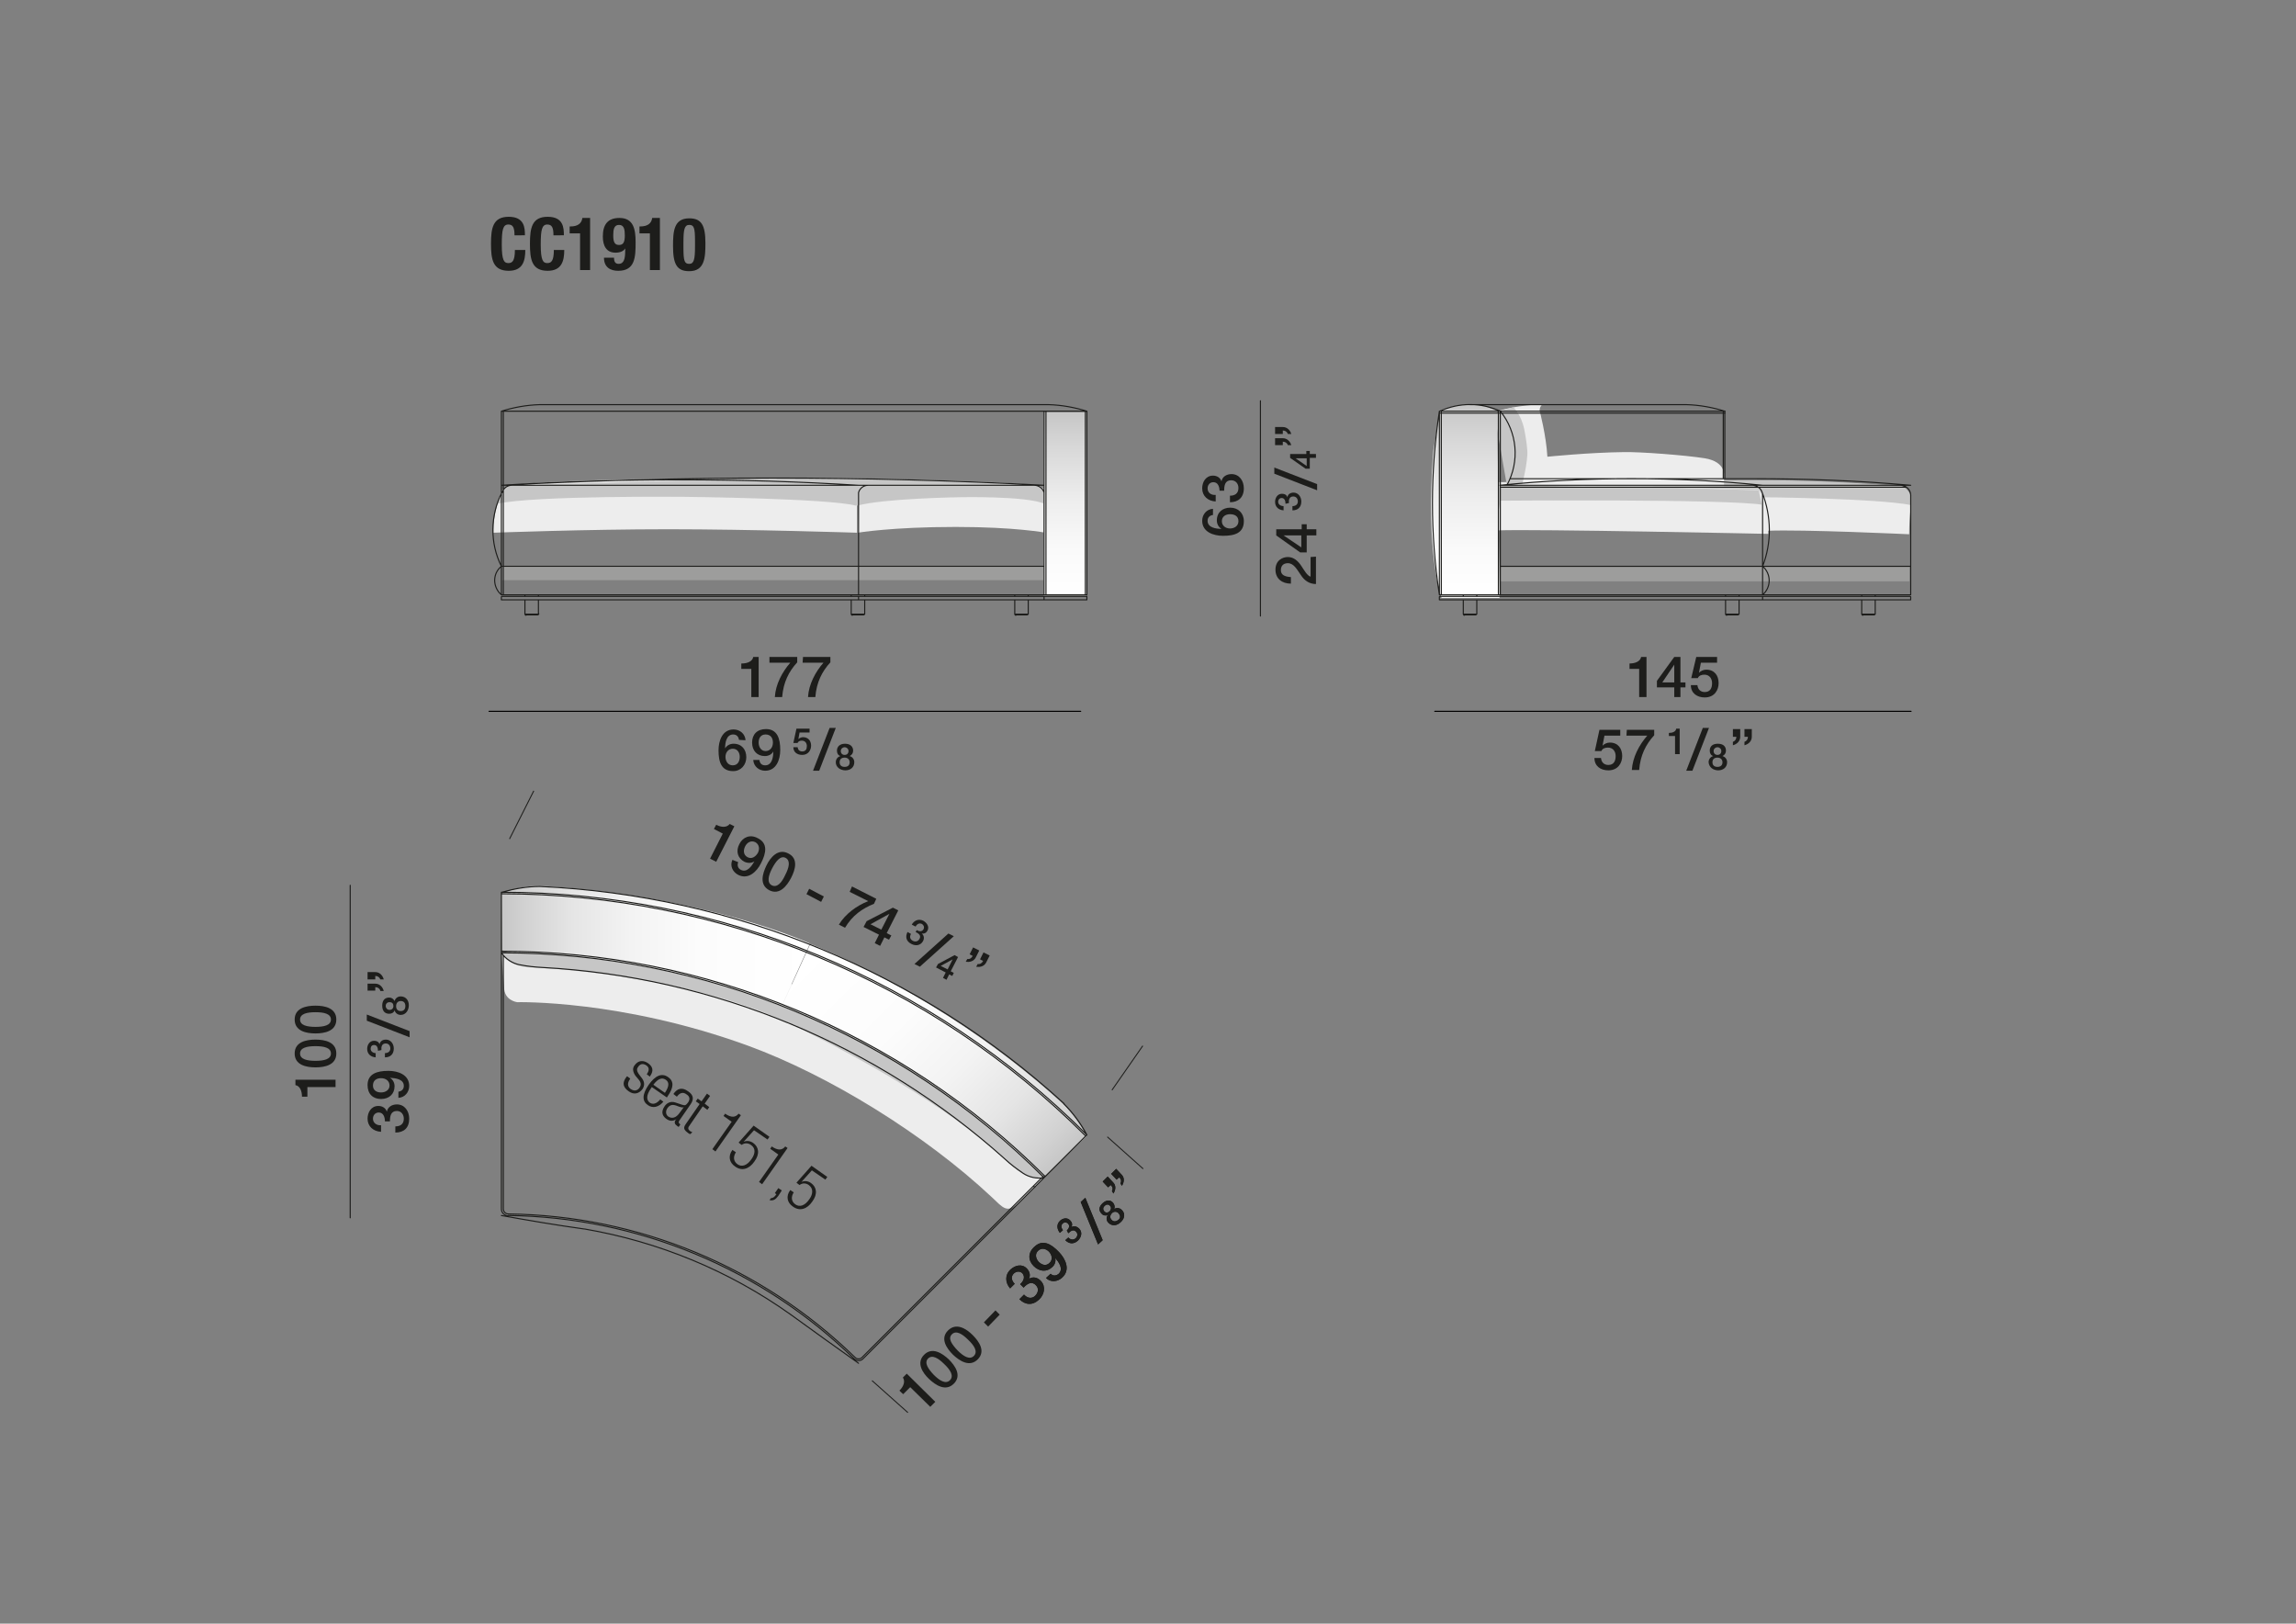 <?xml version="1.0" encoding="utf-8"?>
<!-- Generator: Adobe Illustrator 28.3.0, SVG Export Plug-In . SVG Version: 6.00 Build 0)  -->
<svg version="1.1" id="Livello_1" xmlns="http://www.w3.org/2000/svg" xmlns:xlink="http://www.w3.org/1999/xlink" x="0px" y="0px"
	 viewBox="0 0 595.3 420.9" style="enable-background:new 0 0 595.3 420.9;" xml:space="preserve">
<rect x="0" y="0" width="595.3" height="420.9" fill="#808080" stroke="none"/>
<style type="text/css">
	.st0{fill:none;}
	.st1{clip-path:url(#SVGID_00000066483206116500586120000016707485094196113323_);}
	.st2{fill:#EDEDED;}
	.st3{fill:#C6C6C6;}
	.st4{clip-path:url(#SVGID_00000059300660296707468630000008329025066882031039_);}
	.st5{fill:url(#SVGID_00000094619529673373414330000014973005928280112790_);}
	.st6{clip-path:url(#SVGID_00000112595057156816550160000015978496306458666368_);}
	.st7{fill:url(#SVGID_00000152982633495410773200000004946086678986161826_);}
	.st8{clip-path:url(#SVGID_00000062155593517693992490000011397981737232470197_);}
	.st9{fill:#9D9D9C;}
	.st10{clip-path:url(#SVGID_00000121257151839631090470000009195643750048736156_);}
	.st11{clip-path:url(#SVGID_00000027601414986918946840000002207151921284426633_);}
	.st12{fill:url(#SVGID_00000021083042963777660660000007745876522508973982_);}
	.st13{clip-path:url(#SVGID_00000170988534865588627040000000700859463581435071_);}
	.st14{fill:url(#SVGID_00000029734728704070707870000009529068490011915663_);}
	.st15{clip-path:url(#SVGID_00000041284920556421402600000010576339515817375897_);}
	.st16{fill:none;stroke:#1D1D1B;stroke-width:0.28;stroke-linecap:round;stroke-linejoin:round;}
	.st17{fill:#1D1D1B;}
	.st18{fill:none;stroke:#010000;stroke-width:0.28;stroke-linecap:round;stroke-linejoin:round;}
	.st19{fill:none;stroke:#1D1D1B;stroke-width:0.25;}
</style>
<rect y="0" class="st0" width="595.3" height="420.9"/>
<g>
	<defs>
		<rect id="SVGID_1_" x="51.1" y="77.6" width="469" height="315.7"/>
	</defs>
	<clipPath id="SVGID_00000116918731880800528870000016163877814108781954_">
		<use xlink:href="#SVGID_1_"  style="overflow:visible;"/>
	</clipPath>
	<g style="clip-path:url(#SVGID_00000116918731880800528870000016163877814108781954_);">
		<path class="st2" d="M130,247.1l25-3.9l52.5,12.5l60.5,37.2l2.1,12.9l-5.8,5.8c-3.2,3.2-4.2,1.5-7.2-1.3
			c-17.3-16.2-42.1-31.5-63.1-39.2c-32.9-12-59.9-11.3-59.9-11.3s-3.4-0.4-3.4-3.9L130,247.1L130,247.1z"/>
		<path class="st3" d="M130,247.1c0,0,1.9,3.7,7.6,3.7c0,0,39.9,1.3,68.1,15c41,19.9,55.8,35.7,55.8,35.7s5.6,5.6,9.1,3.2
			l-21.6-18.6c0,0-14.6-12.7-43.2-24c-42.9-16.9-72.5-15.4-72.5-15.4L130,247.1L130,247.1z"/>
	</g>
</g>
<g>
	<defs>
		<path id="SVGID_00000037691985648759267960000016614281598580353209_" d="M130,231.7l0.2,14.4c0,0-0.8,0.5,3.1,0.5
			c0,0,36.7,1,69.5,13.9l7.2-15.9c0,0-25.8-12-68.6-14.9c-0.6,0-1.1-0.1-1.7-0.1C134,229.7,130,231.7,130,231.7"/>
	</defs>
	<clipPath id="SVGID_00000180324818824496637680000006438360744971812511_">
		<use xlink:href="#SVGID_00000037691985648759267960000016614281598580353209_"  style="overflow:visible;"/>
	</clipPath>
	<g style="clip-path:url(#SVGID_00000180324818824496637680000006438360744971812511_);">
		
			<linearGradient id="SVGID_00000173131129846883333700000009794033600687691177_" gradientUnits="userSpaceOnUse" x1="4.36" y1="-3.027" x2="7.06" y2="-3.027" gradientTransform="matrix(29.67 0 0 29.67 0.58 334.938)">
			<stop  offset="0" style="stop-color:#C6C6C6"/>
			<stop  offset="7.000000e-02" style="stop-color:#D1D1D1"/>
			<stop  offset="0.23" style="stop-color:#E5E5E5"/>
			<stop  offset="0.42" style="stop-color:#F3F3F3"/>
			<stop  offset="0.64" style="stop-color:#FCFCFC"/>
			<stop  offset="1" style="stop-color:#FFFFFF"/>
		</linearGradient>
		
			<rect x="129.5" y="229.7" style="fill:url(#SVGID_00000173131129846883333700000009794033600687691177_);" width="80.6" height="30.8"/>
	</g>
</g>
<g>
	<defs>
		<path id="SVGID_00000154396570557161362300000013921545966520377998_" d="M202.9,260.5c40.6,15.4,67,44,67,44c1,0.6,1.4,0,1.4,0
			l10.4-9.9c0,0-1.9-4.7-6.9-9.2c-30.8-27.9-64.7-40.7-64.7-40.7L202.9,260.5L202.9,260.5z"/>
	</defs>
	<clipPath id="SVGID_00000087391439183435918570000010787582884819434156_">
		<use xlink:href="#SVGID_00000154396570557161362300000013921545966520377998_"  style="overflow:visible;"/>
	</clipPath>
	<g style="clip-path:url(#SVGID_00000087391439183435918570000010787582884819434156_);">
		
			<linearGradient id="SVGID_00000039091259388734986590000008703340376658886541_" gradientUnits="userSpaceOnUse" x1="-1.325" y1="6.686" x2="1.375" y2="6.686" gradientTransform="matrix(-22.411 -22.56 22.56 -22.411 91.24 424.463)">
			<stop  offset="0" style="stop-color:#C6C6C6"/>
			<stop  offset="7.000000e-02" style="stop-color:#D1D1D1"/>
			<stop  offset="0.23" style="stop-color:#E5E5E5"/>
			<stop  offset="0.42" style="stop-color:#F3F3F3"/>
			<stop  offset="0.64" style="stop-color:#FCFCFC"/>
			<stop  offset="1" style="stop-color:#FFFFFF"/>
		</linearGradient>
		<polygon style="fill:url(#SVGID_00000039091259388734986590000008703340376658886541_);" points="172.7,274.7 242.6,205.2 
			312,275.1 242.1,344.5 		"/>
	</g>
</g>
<g>
	<defs>
		<rect id="SVGID_00000025423083049742473990000011101284153477973902_" x="51.1" y="77.6" width="469" height="315.7"/>
	</defs>
	<clipPath id="SVGID_00000145776035606096612350000003977705523483400121_">
		<use xlink:href="#SVGID_00000025423083049742473990000011101284153477973902_"  style="overflow:visible;"/>
	</clipPath>
	<g style="clip-path:url(#SVGID_00000145776035606096612350000003977705523483400121_);">
		<path class="st2" d="M388.7,125c0,0,56.4,0.4,65.5,1.2c0,0,1.4,0.4,2,2c0.6,1.6,2.3,4.8,2.3,10.2c0,0-61-1.3-70.2-0.9l0.4-6.8
			L388.7,125L388.7,125z"/>
		<path class="st3" d="M388.8,129.8c0,0,59.7-0.5,68.5,1.1l0-2.6c-0.6-1.7-2.2-2.3-2.2-2.3c-4.3-0.3-66.3-0.2-66.3-0.2L388.8,129.8
			L388.8,129.8z"/>
		<path class="st2" d="M388.7,125c0,0,91-0.9,103.6,1.2c0,0,2.5,0.6,3,2.2s-0.3,4.7-0.3,10.1c0,0-27.6-1.3-36.8-0.9l-2.2-10.5
			L388.7,125L388.7,125z"/>
		<path class="st3" d="M457.2,128.9c0,0,29.4,0.3,38.1,2l0-2.6c-0.6-1.7-2.2-2.3-2.2-2.3c-4.3-0.3-21-1.5-34.6-1.5
			c-13.7-0.1-69.8,0.5-69.8,0.5l67.3,2L457.2,128.9L457.2,128.9z"/>
		<path class="st2" d="M222.2,138.1c0,0-27.5-0.9-48.9-0.9s-45.4,0.9-45.4,0.9c0-5.4,1.5-8.9,2.1-10.4c0.6-1.6,2.1-1.8,2.1-1.8
			c9-1.5,43.4-1.8,43.4-1.8s29.6,0,44.5,1.5c0,0,2.2,0.9,2.2,2.5L222.2,138.1L222.2,138.1z"/>
	</g>
</g>
<rect x="130.2" y="146.7" class="st9" width="140.6" height="3.7"/>
<rect x="389" y="147" class="st9" width="106.1" height="3.7"/>
<g>
	<defs>
		<rect id="SVGID_00000130637187952377854070000011134064246390506673_" x="51.1" y="77.6" width="469" height="315.7"/>
	</defs>
	<clipPath id="SVGID_00000019674846660067265050000015500371908967994556_">
		<use xlink:href="#SVGID_00000130637187952377854070000011134064246390506673_"  style="overflow:visible;"/>
	</clipPath>
	<g style="clip-path:url(#SVGID_00000019674846660067265050000015500371908967994556_);">
		<path class="st2" d="M222.4,138.1c0,0,8.8-1.5,25.4-1.5c15.5,0,23.3,1.5,23.3,1.5c0-5.4,0.6-8.9,0-10.4c-0.6-1.6-2-1.8-2-1.8
			l-12.2,0l-32.1-0.2c0,0-2.2,0.9-2.2,2.5L222.4,138.1L222.4,138.1z"/>
		<path class="st3" d="M268.9,125.9c0,0,1.5,0.2,2,1.8l-0.1,2.9c-4.7-2.1-22.2-1.7-22.2-1.7s-19.6,0.3-26.4,2.2v-0.3l-0.2,0.3
			c-6.9-1.9-44.3-2.3-44.3-2.3s-39.1-0.4-48.8,1.8l1-2.9c0.6-1.6,2.1-1.8,2.1-1.8s64.2-2.2,82.8-2
			C214.7,123.8,262.7,124.6,268.9,125.9"/>
		<path class="st2" d="M447,123.3c0,0,0.5-3.6-5-4.5c-5-0.8-16.8-1.7-21-1.6c-9,0.1-19.8,1.2-19.8,1.2c-0.3-5.5-2-11.9-2-11.9
			s-0.1-1.1,0.8-1.7c0,0-7.5,0.3-11.2,1.7l0.1,2.1l2.5,17.1l18.8,0.5L447,126L447,123.3L447,123.3z"/>
		<path class="st3" d="M392.4,105.6c0,0,2,1.8,2.8,5.7c0,0,0.6,2.8,0.8,5.5c0.2,2.7-1.3,8.7-1.3,8.7l-4,0.4l-3.2-18.5l1.4-0.9
			L392.4,105.6L392.4,105.6z"/>
	</g>
</g>
<g>
	<defs>
		<path id="SVGID_00000081622825329570170260000012273650394152975030_" d="M373.4,106.5l-1.8,10.4c-2.1,26.7,2.2,38.2,2.2,38.2h15
			l-0.6-48.5c-3.5-1.4-3.1-1.7-7.1-1.7c-0.1,0-0.1,0-0.2,0C377,104.8,373.4,106.5,373.4,106.5"/>
	</defs>
	<clipPath id="SVGID_00000042011452334389219150000008040092318027932801_">
		<use xlink:href="#SVGID_00000081622825329570170260000012273650394152975030_"  style="overflow:visible;"/>
	</clipPath>
	<g style="clip-path:url(#SVGID_00000042011452334389219150000008040092318027932801_);">
		
			<linearGradient id="SVGID_00000162317787160169280640000008188396570064361641_" gradientUnits="userSpaceOnUse" x1="10.552" y1="14.888" x2="13.253" y2="14.888" gradientTransform="matrix(1.138922e-15 -18.6 18.6 1.138922e-15 102.309 351.35)">
			<stop  offset="0" style="stop-color:#FFFFFF"/>
			<stop  offset="0.25" style="stop-color:#FAFAFA"/>
			<stop  offset="0.53" style="stop-color:#EDEDED"/>
			<stop  offset="0.82" style="stop-color:#D7D7D7"/>
			<stop  offset="1" style="stop-color:#C6C6C6"/>
		</linearGradient>
		
			<rect x="369.6" y="104.8" style="fill:url(#SVGID_00000162317787160169280640000008188396570064361641_);" width="19.3" height="50.2"/>
	</g>
</g>
<g>
	<defs>
		<polygon id="SVGID_00000121246467058457455610000016077120048583075231_" points="270.6,106.8 270.6,154.4 281.6,154.4 
			281.7,154.4 281.7,106.8 		"/>
	</defs>
	<clipPath id="SVGID_00000152252105948038768140000010855505250676677268_">
		<use xlink:href="#SVGID_00000121246467058457455610000016077120048583075231_"  style="overflow:visible;"/>
	</clipPath>
	<g style="clip-path:url(#SVGID_00000152252105948038768140000010855505250676677268_);">
		
			<linearGradient id="SVGID_00000036229409563718913800000001839052327681275273_" gradientUnits="userSpaceOnUse" x1="11.102" y1="11.936" x2="13.802" y2="11.936" gradientTransform="matrix(1.078914e-15 -17.62 17.62 1.078914e-15 65.831 350.11)">
			<stop  offset="0" style="stop-color:#FFFFFF"/>
			<stop  offset="0.25" style="stop-color:#FAFAFA"/>
			<stop  offset="0.53" style="stop-color:#EDEDED"/>
			<stop  offset="0.82" style="stop-color:#D7D7D7"/>
			<stop  offset="1" style="stop-color:#C6C6C6"/>
		</linearGradient>
		
			<rect x="270.6" y="106.8" style="fill:url(#SVGID_00000036229409563718913800000001839052327681275273_);" width="11.1" height="47.6"/>
	</g>
</g>
<g>
	<defs>
		<rect id="SVGID_00000018205777616943376790000004498503525165522614_" x="51.1" y="77.6" width="469" height="315.7"/>
	</defs>
	<clipPath id="SVGID_00000109029116303615672110000000170040433561562260_">
		<use xlink:href="#SVGID_00000018205777616943376790000004498503525165522614_"  style="overflow:visible;"/>
	</clipPath>
	<g style="clip-path:url(#SVGID_00000109029116303615672110000000170040433561562260_);">
		<path class="st16" d="M457,125.8c-22.6-2.3-45.4-2.3-68.1,0 M457,125.8H389 M389,106.6c-5-2.3-10.7-2.3-15.7,0 M454.8,124.1h-63.3
			 M437.3,104.9h-7.7 M439.6,107.1h7.7 M439.6,106.6h7.7 M447.2,106.6c-3.2-1-6.5-1.6-9.9-1.7 M446.8,106.6v17.5 M447.2,106.6v17.5
			 M220.7,159.2c0,0.1,0.1,0.3,0.3,0.3 M223.9,159.4c0.1,0,0.3-0.1,0.3-0.3 M220.7,154.6v-0.4 M220.7,159.2v-3.7 M224.2,155.5v3.7
			 M224.2,154.2v0.4 M224.2,159.2h-3.5 M223.9,159.4h-3 M495.4,128.4c0-1.4-1.2-2.6-2.6-2.6 M495.4,125.8c-13.5-1.2-27-1.7-40.5-1.7
			 M494.2,126.3h-38.3 M495.4,125.8h-40.8 M495.3,155.5C495.3,155.5,495.4,155.5,495.3,155.5 M495.4,154.7
			C495.4,154.7,495.3,154.6,495.4,154.7 M482.7,159.2c0,0.1,0.1,0.3,0.3,0.3 M485.9,159.4c0.1,0,0.3-0.1,0.3-0.3 M495.4,155.5v-0.8
			 M495.4,146.8v7.4 M482.7,154.6v-0.4 M482.7,159.2v-3.7 M486.2,155.5v3.7 M486.2,154.2v0.4 M486.2,159.2h-3.5 M485.9,159.4h-3
			 M495.4,128.4v18.3 M411.6,154.2h83.8 M457,154.6h38.3 M457,155.5h38.3 M495.4,146.8H457 M222.6,125.8c-30.8-1.9-61.7-1.9-92.6,0
			 M225.1,125.8c-1.2,0-2.2,0.8-2.5,1.9 M271.2,106.6v47.6 M270.7,106.6v47.6 M222.6,127.7v26.5 M222.8,125.8L222.8,125.8
			 M270.7,155.5C270.7,155.5,270.8,155.5,270.7,155.5 M270.8,154.6C270.8,154.6,270.7,154.7,270.8,154.6 M270.7,155.5v-0.8
			 M222.6,155.5C222.6,155.5,222.6,155.5,222.6,155.5 M222.6,154.7C222.6,154.7,222.6,154.6,222.6,154.7 M222.6,155.5v-0.8
			 M390.7,125.8c3.4-6.2,2.7-13.8-1.7-19.2 M456.9,127.7c-0.3-1.1-1.4-1.9-2.5-1.9 M457,146.8c2.4-6.1,2.3-13-0.1-19.1 M457,154.2
			c2-1.7,2.3-4.7,0.6-6.8c-0.2-0.2-0.4-0.4-0.6-0.6 M455.9,126.3H389 M457,155.5C457,155.5,457,155.5,457,155.5 M457,154.7
			C457,154.7,457,154.6,457,154.7 M447.4,159.2c0,0.1,0.1,0.3,0.3,0.3 M450.6,159.4c0.1,0,0.3-0.1,0.3-0.3 M457,155.5v-0.8
			 M457,146.8v7.4 M447.4,154.6v-0.4 M447.4,159.2v-3.7 M450.9,155.5v3.7 M450.9,154.2v0.4 M450.9,159.2h-3.5 M450.6,159.4h-3
			 M457,128v18.8 M381.1,104.9h48.5 M373.2,154.2H457 M373.3,154.6H457 M373.3,155.5H457 M373.2,106.6c-2.4,15.8-2.4,31.8,0,47.6
			 M388.5,106.6v47.6 M389,106.6v47.6 M439.6,107.1h-66.3 M439.6,106.6h-66.3 M373.2,155.5C373.2,155.5,373.3,155.5,373.2,155.5
			 M373.3,154.6C373.3,154.6,373.2,154.7,373.3,154.6 M382.6,159.4c0.1,0,0.3-0.1,0.3-0.3 M379.4,159.2c0,0.1,0.1,0.3,0.3,0.3
			 M373.2,155.5v-0.8 M382.9,154.6v-0.4 M382.9,159.2v-3.7 M379.4,155.5v3.7 M379.4,154.2v0.4 M379.4,159.2h3.5 M379.6,159.4h3
			 M457,146.8H389 M373.7,106.6v47.6 M373.2,106.6v47.6 M270.7,125.8c-46.9-2.5-93.8-2.5-140.7,0 M281.8,106.6
			c-3.2-1-6.5-1.6-9.9-1.7 M139.9,104.9h132 M139.9,104.9c-3.4,0.1-6.7,0.7-9.9,1.7 M281.4,106.6v47.6 M281.8,106.6v47.6 M130,154.2
			h151.8 M130.1,154.6h151.7 M130.1,155.5h151.7 M130.5,106.6v21.3 M130,106.6v21.3 M281.8,106.6H130 M270.7,127.7
			c-0.3-1.1-1.4-1.9-2.5-1.9 M281.8,155.5C281.8,155.5,281.8,155.5,281.8,155.5 M281.8,154.7C281.8,154.7,281.8,154.6,281.8,154.7
			 M263.1,159.2c0,0.1,0.1,0.3,0.3,0.3 M266.3,159.4c0.1,0,0.3-0.1,0.3-0.3 M281.8,155.5v-0.8 M263.1,154.6v-0.4 M263.1,159.2v-3.7
			 M266.6,155.5v3.7 M266.6,154.2v0.4 M266.6,159.2h-3.5 M266.3,159.4h-3 M132.7,125.8c-1.2,0-2.2,0.8-2.5,1.9 M130.1,127.7
			c-3,6-3.1,13.1-0.1,19.1 M130,146.8c-2.1,1.7-2.3,4.7-0.6,6.8c0.2,0.2,0.4,0.4,0.6,0.6 M130,125.8h140.7 M130,155.5
			C130,155.5,130.1,155.5,130,155.5 M130.1,154.6C130.1,154.6,130,154.7,130.1,154.6 M139.4,159.4c0.1,0,0.3-0.1,0.3-0.3
			 M136.1,159.2c0,0.1,0.1,0.3,0.3,0.3 M130,155.5v-0.8 M130.5,146.8v7.4 M130,146.8v7.4 M139.6,154.6v-0.4 M139.6,159.2v-3.7
			 M136.1,155.5v3.7 M136.1,154.2v0.4 M136.1,159.2h3.5 M136.4,159.4h3 M270.7,146.8H130 M130.5,128v18.8 M130,128v18.8
			 M130.5,247.6v65.8 M140,229.8c-3.4,0-6.7,0.6-9.9,1.5 M134.8,250.1c1.9,0.4,3.9,0.6,5.8,0.7 M130,247c1.1,1.6,2.8,2.7,4.7,3.1
			 M130.5,231.3L130.5,231.3 M130.5,313.4c0,0.7,0.6,1.3,1.3,1.3 M130,313.4c0,1,0.8,1.7,1.7,1.8 M204.9,340.7
			c5.9,4.3,11.8,8.5,17.7,12.7 M130,315.1c7.2,1.3,14.3,2.5,21.5,3.5 M281.8,294.2c-1.6-3-3.6-5.7-6-8.1 M130,231.3v82 M260.6,300.5
			c1.4,1.3,3,2.5,4.6,3.6 M265.2,304.1c1.6,1.1,3.6,1.5,5.5,1.2 M281.5,293.9L281.5,293.9 M223.5,351.9l46.5-46.5 M223.8,352.2
			l58-58 M260.6,300.5c-33.2-29.8-75.5-47.3-120-49.7 M268.3,307.8c-0.1-0.1-0.2-0.2-0.3-0.3 M271,305
			c-37.4-37.4-88.1-58.4-141-58.4 M270.7,305.3C233.4,268,182.8,247,130,247 M275.9,286.1c-37.3-34.1-85.4-54-135.9-56.3
			 M281.5,294.5c-40.2-40.2-94.7-62.8-151.5-62.8 M281.8,294.2c-40.3-40.3-94.9-62.9-151.8-62.9 M221.7,351.9c0.5,0.5,1.3,0.5,1.8,0
			 M221.7,351.9c-24.1-23.5-56.3-36.8-89.9-37.2 M204.9,340.7c-15.9-11.3-34.1-18.8-53.3-22.1 M221.4,352.2c0.7,0.7,1.8,0.7,2.4,0
			 M221.4,352.2c-24-23.4-56.1-36.7-89.6-37.1"/>
	</g>
</g>
<path class="st17" d="M133.4,61c0-2-0.4-2.8-1.6-2.8c-1.4,0-1.7,1.4-1.7,5.2c0,4.1,0.6,4.8,1.7,4.8c1,0,1.7-0.5,1.7-3.4h2.7
	c0,2.9-0.7,5.4-4.3,5.4c-4.1,0-4.6-2.9-4.6-7s0.5-7,4.6-7s4.2,2.9,4.2,4.8H133.4L133.4,61z"/>
<path class="st17" d="M143.5,61c0-2-0.4-2.8-1.6-2.8c-1.4,0-1.7,1.4-1.7,5.2c0,4.1,0.6,4.8,1.7,4.8c1,0,1.7-0.5,1.7-3.4h2.7
	c0,2.9-0.7,5.4-4.3,5.4c-4.1,0-4.6-2.9-4.6-7s0.5-7,4.6-7s4.2,2.9,4.2,4.8H143.5L143.5,61z"/>
<path class="st17" d="M150.4,70v-9.5h-2.7v-1.8h0.2c1.8,0,2.9-0.7,3.1-2.2h2V70L150.4,70L150.4,70z"/>
<path class="st17" d="M159.2,66.8c0,1,0.3,1.6,1.2,1.6c1.4,0,1.7-1.4,1.7-3.4v-0.6h0c-0.4,0.7-1.3,1.1-2.5,1.1
	c-2.4,0-3.3-1.8-3.3-4.2c0-3.1,1.3-4.8,4.3-4.8c3.7,0,4.2,3,4.2,6.3c0,3.8-0.1,7.4-4.5,7.4c-1.9,0-3.7-0.8-3.7-3.4L159.2,66.8
	L159.2,66.8z M160.5,63.5c1.1,0,1.5-0.7,1.5-2.5c0-1.5-0.2-2.7-1.5-2.7S159,59.5,159,61C159,62.8,159.4,63.5,160.5,63.5z"/>
<path class="st17" d="M168.5,70v-9.5h-2.7v-1.8h0.2c1.8,0,2.9-0.7,3.1-2.2h2V70L168.5,70L168.5,70z"/>
<path class="st17" d="M178.7,56.6c3.2,0,4.2,1.8,4.2,6.5c0,3.7-0.2,7.2-4.2,7.2c-3.2,0-4.2-1.8-4.2-6.5
	C174.5,60,174.7,56.6,178.7,56.6z M177.2,64.3c0,3.4,0.3,4.1,1.5,4.1s1.5-1.1,1.5-4.5v-1.5c0-3.4-0.3-4.1-1.5-4.1s-1.5,1.1-1.5,4.5
	V64.3z"/>
<line class="st16" x1="326.8" y1="159.7" x2="326.8" y2="103.9"/>
<path class="st17" d="M192.3,172c1.4,0,2.8-0.5,3-1.7h1.4v10.4h-1.9v-7.3h-2.6V172z"/>
<path class="st17" d="M199.6,170.3h7.1v1.4c-2.2,2.4-3.6,5.2-3.9,9h-1.9c0.2-3.3,1.9-6.5,4-8.9h-5.4V170.3L199.6,170.3z"/>
<path class="st17" d="M208.2,170.3h7.1v1.4c-2.2,2.4-3.6,5.2-3.9,9h-1.9c0.2-3.3,1.9-6.5,4-8.9h-5.4L208.2,170.3L208.2,170.3z"/>
<path class="st17" d="M191.6,191.8c-0.1-0.8-0.6-1.4-1.5-1.4c-1.8,0-2.1,2.2-2.1,3.6l0,0c0.5-0.8,1.3-1.2,2.2-1.2
	c2.1,0,3.3,1.5,3.3,3.5s-1.4,3.6-3.4,3.6c-3.1,0-3.8-2.4-3.8-5.4c0-2.5,1-5.4,3.9-5.4c1.6,0,3,1.1,3.1,2.8L191.6,191.8L191.6,191.8z
	 M191.8,196.2c0-1.1-0.6-2.1-1.8-2.1s-1.9,1-1.9,2.1s0.6,2.2,1.9,2.2S191.8,197.3,191.8,196.2z"/>
<path class="st17" d="M196.9,197c0.1,0.9,0.6,1.4,1.5,1.4c1.8,0,2.1-2.2,2.1-3.6l0,0c-0.4,0.8-1.3,1.2-2.2,1.2c-2,0-3.3-1.4-3.3-3.5
	s1.3-3.5,3.6-3.5c2.9,0,3.7,2.4,3.7,5.4c0,2.5-1,5.4-3.9,5.4c-1.6,0-3-1.1-3.1-2.8L196.9,197L196.9,197z M196.7,192.5
	c0,1.1,0.6,2.2,1.8,2.2s1.9-1,1.9-2.2s-0.6-2.1-1.9-2.1S196.7,191.4,196.7,192.5z"/>
<path class="st17" d="M206.5,188.9h3.4v1h-2.6l-0.3,1.7l0,0c0.3-0.3,0.8-0.5,1.2-0.5c1.3,0,2.1,0.9,2.1,2.2c0,1.1-0.7,2.4-2.3,2.4
	c-1.3,0-2.3-0.7-2.3-2h1.1c0.1,0.7,0.5,1.1,1.2,1.1c0.9,0,1.2-0.6,1.2-1.4c0-0.7-0.4-1.4-1.3-1.4c-0.4,0-0.9,0.1-1.1,0.6h-1.1
	L206.5,188.9L206.5,188.9z"/>
<path class="st17" d="M215.1,188.7h1.6l-4.3,11.1h-1.6L215.1,188.7z"/>
<path class="st17" d="M216.7,197.6c0-0.8,0.5-1.4,1.2-1.6v0c-0.6-0.2-0.9-0.7-0.9-1.4c0-1.1,0.8-1.8,2.1-1.8s2.1,0.7,2.1,1.8
	c0,0.6-0.3,1.1-0.9,1.4v0c0.7,0.2,1.2,0.8,1.2,1.6c0,1.3-1,2.1-2.3,2.1S216.7,198.9,216.7,197.6L216.7,197.6z M220.3,197.6
	c0-0.7-0.5-1.2-1.3-1.2s-1.3,0.4-1.3,1.2c0,0.8,0.5,1.2,1.3,1.2S220.3,198.4,220.3,197.6z M218,194.7c0,0.6,0.4,1,1,1s1-0.4,1-1
	s-0.5-1-1-1S218,194.1,218,194.7z"/>
<path class="st17" d="M422.5,172c1.4,0,2.8-0.5,3-1.7h1.4v10.4H425v-7.3h-2.5L422.5,172L422.5,172z"/>
<path class="st17" d="M437,178.2h-1.3v2.5h-1.6v-2.5h-4.5v-1.7l4.5-6.2h1.6v6.6h1.3V178.2z M431,176.9h3.1v-4.6h0L431,176.9z"/>
<path class="st17" d="M439.8,170.3h5.4v1.5H441l-0.5,2.6l0,0c0.5-0.5,1.2-0.8,1.9-0.8c2.1,0,3.2,1.5,3.2,3.5c0,1.7-1,3.7-3.6,3.7
	c-2,0-3.6-1.1-3.6-3.2h1.7c0.1,1.1,0.8,1.8,1.9,1.8c1.4,0,1.9-1,1.9-2.3c0-1.1-0.6-2.2-2-2.2c-0.7,0-1.4,0.2-1.7,0.9h-1.7
	L439.8,170.3L439.8,170.3z"/>
<path class="st17" d="M414.7,189.2h5.4v1.5H416l-0.5,2.6l0,0c0.5-0.5,1.2-0.8,1.9-0.8c2.1,0,3.2,1.5,3.2,3.5c0,1.7-1,3.7-3.6,3.7
	c-2,0-3.6-1.1-3.6-3.2h1.7c0.1,1.1,0.8,1.8,1.9,1.8c1.4,0,1.9-1,1.9-2.3c0-1.1-0.6-2.2-2-2.2c-0.7,0-1.4,0.2-1.7,0.9h-1.7
	L414.7,189.2L414.7,189.2z"/>
<path class="st17" d="M421.8,189.2h7.1v1.4c-2.2,2.4-3.6,5.2-3.9,9h-1.9c0.2-3.3,1.9-6.5,4-8.9h-5.4L421.8,189.2L421.8,189.2z"/>
<path class="st17" d="M432.7,190c0.9,0,1.8-0.3,1.9-1.1h0.9v6.6h-1.2v-4.7h-1.6L432.7,190L432.7,190z"/>
<path class="st17" d="M441.5,188.7h1.6l-4.3,11.1h-1.6L441.5,188.7z"/>
<path class="st17" d="M443,197.6c0-0.8,0.5-1.4,1.2-1.6v0c-0.6-0.2-0.9-0.7-0.9-1.4c0-1.1,0.7-1.8,2.1-1.8s2.1,0.7,2.1,1.8
	c0,0.6-0.3,1.1-0.9,1.4v0c0.7,0.2,1.2,0.8,1.2,1.6c0,1.3-1,2.1-2.3,2.1S443.1,198.9,443,197.6L443,197.6z M446.6,197.6
	c0-0.7-0.5-1.2-1.3-1.2s-1.3,0.4-1.3,1.2c0,0.8,0.5,1.2,1.3,1.2S446.6,198.4,446.6,197.6z M444.3,194.7c0,0.6,0.4,1,1,1s1-0.4,1-1
	s-0.5-1-1-1S444.3,194.1,444.3,194.7z"/>
<path class="st17" d="M449.3,192.3c0.6-0.2,0.9-0.7,0.9-1.3h-0.9v-2h1.9v2c0,1.1-0.8,1.9-1.9,2.2V192.3L449.3,192.3z M452.3,192.3
	c0.6-0.2,0.9-0.7,0.9-1.3h-0.9v-2h1.9v2c0,1.1-0.8,1.9-1.9,2.2V192.3L452.3,192.3z"/>
<line class="st18" x1="126.8" y1="184.4" x2="280.2" y2="184.4"/>
<line class="st18" x1="372" y1="184.4" x2="495.5" y2="184.4"/>
<path class="st17" d="M314.5,133.5c-0.8,0.1-1.4,0.6-1.4,1.5c0,1.8,2.2,2.1,3.6,2.1l0,0c-0.8-0.5-1.2-1.3-1.2-2.2
	c0-2.1,1.5-3.3,3.5-3.3s3.5,1.4,3.5,3.5c0,3.1-2.4,3.8-5.4,3.8c-2.5,0-5.4-1-5.4-3.9c0-1.6,1.1-3,2.8-3.1L314.5,133.5L314.5,133.5z
	 M318.9,133.3c-1.1,0-2.1,0.6-2.1,1.8s1,1.9,2.1,1.9s2.2-0.6,2.2-1.9S320.1,133.3,318.9,133.3z"/>
<path class="st17" d="M316.2,127.3c0-1.1-0.4-2.3-1.6-2.3c-0.9,0-1.5,0.7-1.5,1.6c0,1.2,1,1.8,2.1,1.7v1.7c-2-0.1-3.5-1.4-3.5-3.4
	c0-1.6,0.9-3.3,2.8-3.3c1,0,1.9,0.5,2.2,1.5h0c0.2-1.2,1.3-1.9,2.6-1.9c2,0,3.2,1.7,3.2,3.7c0,2.4-1.5,3.6-3.6,3.6v-1.7
	c1.3,0,2.2-0.6,2.2-2c0-1.1-0.7-2-1.9-2c-1.6,0-1.8,1.4-1.8,2.7H316.2L316.2,127.3z"/>
<path class="st17" d="M341.2,144.3v7.1c-1.7,0-3-0.9-3.9-2.3c-1-1.4-1.8-3.1-3.4-3.1c-0.7,0-1.8,0.3-1.8,1.8c0,1.3,1.1,1.7,2.6,1.8
	v1.7c-2.3,0-4-1.3-4-3.6c0-2.5,1.9-3.3,3.2-3.3c1.6,0,2.7,1.1,3.5,2.3c0.8,1.2,1.5,2.5,2.4,2.8v-5.1L341.2,144.3L341.2,144.3z"/>
<path class="st17" d="M338.8,135.9v1.3h2.5v1.6h-2.5v4.4h-1.7l-6.2-4.4v-1.6h6.6v-1.3H338.8L338.8,135.9z M337.4,141.9v-3.1h-4.6v0
	L337.4,141.9L337.4,141.9z"/>
<path class="st17" d="M333.3,130.6c0-0.7-0.2-1.5-1-1.5c-0.5,0-0.9,0.4-0.9,1c0,0.7,0.7,1.1,1.4,1.1v1.1c-1.3-0.1-2.2-0.9-2.2-2.2
	c0-1,0.6-2.1,1.8-2.1c0.7,0,1.2,0.3,1.4,0.9h0c0.1-0.8,0.8-1.2,1.6-1.2c1.2,0,2,1.1,2,2.3c0,1.5-0.9,2.3-2.3,2.3v-1.1
	c0.8,0,1.4-0.4,1.4-1.2c0-0.7-0.4-1.3-1.2-1.3c-1,0-1.2,0.9-1.1,1.7L333.3,130.6L333.3,130.6z"/>
<path class="st17" d="M330.4,122.8v-1.6l11.1,4.3v1.6L330.4,122.8z"/>
<path class="st17" d="M339.6,116.9v0.8h1.6v1h-1.6v2.8h-1.1l-4-2.8v-1h4.2v-0.8H339.6z M338.8,120.8v-2h-2.9v0L338.8,120.8z"/>
<path class="st17" d="M333.9,112.5c-0.2-0.6-0.7-0.9-1.3-0.9v0.9h-2v-1.8h2c1.1,0,1.9,0.8,2.2,1.8H333.9z M333.9,115.4
	c-0.2-0.6-0.7-0.9-1.3-0.9v0.9h-2v-1.8h2c1.1,0,1.9,0.8,2.2,1.8H333.9z"/>
<path class="st17" d="M164.7,278.8c-0.7-1.1-0.7-1.9-0.2-2.6c1-1.4,2.3-1.4,3.5-0.6c1.3,0.9,1.5,2,0.6,3.3l-0.1,0.2l-0.8-0.6
	l0.1-0.2c0.6-0.9,0.5-1.6-0.2-2.1c-0.9-0.6-1.6-0.4-2.1,0.3c-0.4,0.5-0.5,1,0.1,1.9l0.9,1.2c0.7,1,0.6,1.9,0.1,2.7
	c-0.9,1.2-2.2,1.6-3.6,0.6c-1.4-1-1.8-2.1-0.6-3.7l0.2-0.2l0.8,0.6l-0.1,0.2c-0.7,1-0.6,1.9,0.2,2.5c0.9,0.6,1.7,0.5,2.3-0.3
	c0.4-0.6,0.5-1.2-0.1-2L164.7,278.8L164.7,278.8z"/>
<path class="st17" d="M172,285.6c-1.2,1.4-2.7,1.8-4,0.9c-1.5-1-1.6-2.7,0.2-5.3c1.7-2.4,3.4-3.1,5-2c1.6,1.1,1.5,2.7-0.1,5
	l-0.2,0.3l-3.9-2.7l-0.2,0.3c-1.4,2-1.1,3.1-0.4,3.7c0.8,0.6,1.8,0.4,2.8-0.8L172,285.6L172,285.6z M172.4,283.3
	c1.2-1.8,1.1-2.8,0.2-3.4s-1.9-0.4-3.2,1.3L172.4,283.3z"/>
<path class="st17" d="M174.6,283.6c1-1.5,2.3-1.8,3.8-0.7c1.5,1,1.5,2.1,0.7,3.3l-2.9,4.2c-0.3,0.4-0.3,0.7,0,0.9l0.2,0.2l-0.4,0.6
	c-0.2,0-0.3-0.1-0.4-0.2c-0.6-0.4-0.9-0.9-0.4-1.6l0.2-0.2l0,0c-1,0.7-1.9,0.5-2.7-0.1c-1.2-0.9-1.2-2-0.4-3.2
	c0.6-0.9,1.6-1.4,2.8-1l1.8,0.6c0.7,0.2,0.9,0.2,1.5-0.6c0.6-0.9,0.4-1.6-0.4-2.1c-0.9-0.7-1.8-0.4-2.5,0.6L174.6,283.6L174.6,283.6
	z M177.3,287L177.3,287c-0.3,0.2-0.8,0-1.2-0.1l-0.8-0.3c-0.9-0.3-1.6-0.2-2.2,0.6c-0.6,0.8-0.5,1.7,0.1,2.2c1,0.7,2.1,0.4,3-0.9
	L177.3,287L177.3,287z"/>
<path class="st17" d="M181.4,286.2l-1-0.7l0.5-0.7l1,0.7l1.4-2l0.8,0.6l-1.4,2l1.2,0.9l-0.5,0.7l-1.2-0.9l-3.5,5.1
	c-0.4,0.5-0.3,0.9,0.2,1.3c0.2,0.1,0.3,0.2,0.6,0.3L179,294c-0.1,0-0.4-0.1-0.6-0.3c-1.1-0.8-1.3-1.3-0.6-2.3L181.4,286.2
	L181.4,286.2z"/>
<path class="st17" d="M189.7,290.8l-2.1-1.5l0.4-0.6c1.6,1.1,2.7,1,3.5,0l0.6,0.4l-6.6,9.4l-0.8-0.6L189.7,290.8L189.7,290.8z"/>
<path class="st17" d="M199.5,294.7l-0.5,0.7l-3.5-2.4l-2.7,3v0c0.9-0.4,1.8-0.2,2.5,0.3c1.4,1,1.8,2.8,0.3,4.8
	c-1.3,1.9-3.2,2.6-5,1.3c-1.5-1-1.9-2.7-0.7-4.3l0.9,0.6c-0.7,1.1-0.7,2.3,0.4,3.1c1.1,0.8,2.5,0.4,3.7-1.4c0.9-1.3,1.1-2.7-0.2-3.6
	c-0.7-0.5-1.6-0.6-2.4,0l-0.8-0.6l3.9-4.4L199.5,294.7L199.5,294.7z"/>
<path class="st17" d="M201.8,299.3l-2.1-1.5l0.4-0.6c1.6,1.1,2.7,1,3.5,0l0.6,0.4l-6.6,9.4l-0.8-0.6L201.8,299.3L201.8,299.3z"/>
<path class="st17" d="M201.8,308l0.9,0.6l-0.9,1.4c-0.6,0.8-1.2,1.4-2.3,1.1l0.4-0.5c0.5,0,0.9-0.3,1.4-1l-0.4-0.3L201.8,308
	L201.8,308z"/>
<path class="st17" d="M214.5,305.1l-0.5,0.7l-3.5-2.4l-2.7,3v0c0.9-0.4,1.8-0.2,2.5,0.3c1.4,1,1.8,2.8,0.3,4.8
	c-1.3,1.9-3.2,2.6-5,1.3c-1.5-1-1.9-2.7-0.7-4.3l0.9,0.6c-0.7,1.1-0.7,2.3,0.4,3.1c1.1,0.8,2.5,0.4,3.7-1.4c0.9-1.3,1-2.7-0.2-3.6
	c-0.7-0.5-1.6-0.6-2.4,0l-0.8-0.6l3.9-4.4L214.5,305.1L214.5,305.1z"/>
<line class="st16" x1="90.8" y1="315.7" x2="90.8" y2="229.5"/>
<path class="st17" d="M185.7,213.8c1.3,0.7,2.7,0.8,3.5-0.2l1.2,0.6l-4.7,9.2l-1.6-0.8l3.3-6.5l-2.3-1.2L185.7,213.8L185.7,213.8z"
	/>
<path class="st17" d="M191.4,223.5c-0.3,0.8-0.1,1.6,0.7,2c1.6,0.8,2.8-1,3.5-2.2v0c-0.8,0.5-1.7,0.5-2.6,0.1
	c-1.7-0.9-2.3-2.7-1.3-4.6c0.9-1.8,2.8-2.6,4.8-1.5c2.6,1.3,2.2,3.8,0.8,6.5c-1.1,2.2-3.3,4.3-5.9,3c-1.5-0.8-2.2-2.4-1.5-3.9
	L191.4,223.5L191.4,223.5z M193.2,219.4c-0.5,1-0.5,2.2,0.6,2.8c1.1,0.6,2.1-0.1,2.7-1.1c0.5-1,0.4-2.2-0.7-2.8
	C194.7,217.8,193.7,218.4,193.2,219.4L193.2,219.4z"/>
<path class="st17" d="M205.1,227.6c-1.1,2.1-3,4.5-5.6,3.2c-2.7-1.4-1.8-4.3-0.8-6.4s3-4.5,5.6-3.2
	C207.1,222.5,206.2,225.5,205.1,227.6z M203.6,226.8c1-1.9,1.4-3.7,0.1-4.4s-2.5,0.8-3.5,2.7c-1,1.9-1.4,3.7-0.1,4.4
	C201.5,230.2,202.7,228.8,203.6,226.8L203.6,226.8z"/>
<path class="st17" d="M209.8,230.4l3.8,2l-0.7,1.4l-3.8-2L209.8,230.4z"/>
<path class="st17" d="M220.9,229.8l6.3,3.2l-0.6,1.3c-3,1.2-5.6,3-7.5,6.2l-1.6-0.8c1.7-2.8,4.6-4.9,7.6-6.1l-4.8-2.4L220.9,229.8
	L220.9,229.8z"/>
<path class="st17" d="M230.5,243.6l-1.2-0.6l-1.1,2.2l-1.4-0.7l1.1-2.2l-4-2l0.8-1.5l6.8-3.5l1.4,0.7l-3,5.9l1.2,0.6L230.5,243.6
	L230.5,243.6z M225.7,239.6l2.8,1.4l2.1-4.1h0L225.7,239.6L225.7,239.6z"/>
<path class="st17" d="M237.7,241.1c0.6,0.4,1.4,0.5,1.8-0.3c0.2-0.5,0-1-0.5-1.3c-0.7-0.3-1.3,0.1-1.6,0.7l-1-0.5
	c0.6-1.1,1.8-1.6,3-1c0.9,0.5,1.6,1.5,1.1,2.5c-0.3,0.6-0.8,0.9-1.5,0.8v0c0.6,0.5,0.7,1.3,0.3,2c-0.6,1.1-1.9,1.3-3,0.7
	c-1.4-0.7-1.6-1.9-1-3.1l0.9,0.5c-0.4,0.7-0.3,1.4,0.5,1.8c0.6,0.3,1.3,0.2,1.7-0.5c0.5-0.9-0.2-1.4-1-1.8L237.7,241.1L237.7,241.1z
	"/>
<path class="st17" d="M245.9,242l1.4,0.7l-8.8,7.9l-1.4-0.7L245.9,242z"/>
<path class="st17" d="M246.9,253l-0.8-0.4l-0.7,1.4l-0.9-0.5l0.7-1.4l-2.5-1.3l0.5-0.9l4.3-2.3l0.9,0.5l-1.9,3.7l0.8,0.4L246.9,253
	L246.9,253z M243.9,250.4l1.8,0.9l1.3-2.6h0L243.9,250.4z"/>
<path class="st17" d="M250.8,248.6c0.6,0.1,1.1-0.2,1.4-0.8l-0.8-0.4l0.9-1.8l1.6,0.8l-0.9,1.8c-0.5,1-1.6,1.3-2.6,1.1L250.8,248.6
	L250.8,248.6z M253.5,249.9c0.6,0.1,1.1-0.2,1.4-0.8l-0.8-0.4l0.9-1.8l1.6,0.8l-0.9,1.8c-0.5,1-1.6,1.3-2.6,1.1L253.5,249.9
	L253.5,249.9z"/>
<path class="st17" d="M78.3,284.3c0-1.4-0.5-2.8-1.7-3v-1.4H87v1.9h-7.3v2.5C79.7,284.3,78.3,284.3,78.3,284.3z"/>
<path class="st17" d="M81.8,269.5c2.4,0,5.4,0.6,5.4,3.6s-3,3.6-5.4,3.6s-5.4-0.6-5.4-3.6S79.4,269.5,81.8,269.5z M81.8,271.2
	c-2.2,0-4,0.4-4,1.9s1.8,1.9,4,1.9s4-0.4,4-1.9S84,271.2,81.8,271.2z"/>
<path class="st17" d="M81.8,260.7c2.4,0,5.4,0.6,5.4,3.6s-3,3.6-5.4,3.6s-5.4-0.6-5.4-3.6S79.4,260.7,81.8,260.7z M81.8,262.4
	c-2.2,0-4,0.4-4,1.9s1.8,1.9,4,1.9s4-0.4,4-1.9S84,262.4,81.8,262.4z"/>
<path class="st17" d="M99.8,290.7c0-1.1-0.4-2.3-1.6-2.3c-0.9,0-1.5,0.7-1.5,1.6c0,1.2,1.1,1.8,2.1,1.7v1.7c-2-0.1-3.5-1.4-3.5-3.4
	c0-1.6,0.9-3.3,2.8-3.3c1,0,1.9,0.5,2.2,1.5h0c0.2-1.2,1.3-1.9,2.6-1.9c2,0,3.2,1.7,3.2,3.7c0,2.4-1.4,3.6-3.6,3.6V292
	c1.3,0,2.2-0.6,2.2-2c0-1.1-0.7-2-1.8-2c-1.6,0-1.8,1.4-1.8,2.7L99.8,290.7L99.8,290.7z"/>
<path class="st17" d="M103.3,283c0.8-0.1,1.4-0.6,1.4-1.5c0-1.8-2.2-2-3.6-2.1l0,0c0.8,0.5,1.2,1.3,1.2,2.2c0,2-1.4,3.3-3.5,3.3
	s-3.5-1.3-3.5-3.6c0-2.9,2.4-3.7,5.4-3.7c2.5,0,5.4,1,5.4,3.9c0,1.6-1.1,3-2.8,3.1L103.3,283L103.3,283z M98.8,283.2
	c1.1,0,2.2-0.6,2.2-1.8s-1-1.9-2.2-1.9s-2.1,0.6-2.1,1.9S97.7,283.2,98.8,283.2z"/>
<path class="st17" d="M98,272.4c0-0.7-0.2-1.5-1-1.5c-0.6,0-0.9,0.4-0.9,1c0,0.7,0.7,1.1,1.3,1.1v1.1c-1.3-0.1-2.2-0.9-2.2-2.2
	c0-1,0.6-2.1,1.8-2.1c0.7,0,1.2,0.3,1.4,0.9h0c0.2-0.8,0.8-1.2,1.7-1.2c1.2,0,2,1.1,2,2.3c0,1.5-0.9,2.3-2.3,2.3v-1.1
	c0.8,0,1.4-0.4,1.4-1.2c0-0.7-0.4-1.3-1.2-1.3c-1,0-1.2,0.9-1.1,1.7L98,272.4L98,272.4z"/>
<path class="st17" d="M95.1,264.6V263l11.1,4.3v1.6L95.1,264.6z"/>
<path class="st17" d="M103.9,263.1c-0.8,0-1.4-0.5-1.6-1.2h0c-0.2,0.6-0.7,0.9-1.4,0.9c-1.1,0-1.8-0.7-1.8-2.1s0.7-2.1,1.8-2.1
	c0.6,0,1.1,0.3,1.4,0.9h0c0.2-0.7,0.8-1.2,1.6-1.2c1.3,0,2.1,1,2.1,2.3S105.2,263.1,103.9,263.1L103.9,263.1z M101,261.8
	c0.6,0,1-0.4,1-1s-0.3-1-1-1s-1,0.5-1,1S100.4,261.8,101,261.8z M103.9,259.5c-0.7,0-1.2,0.5-1.2,1.3s0.4,1.3,1.2,1.3
	c0.8,0,1.2-0.5,1.2-1.3S104.7,259.5,103.9,259.5z"/>
<path class="st17" d="M98.6,253.9c-0.2-0.6-0.7-0.9-1.3-0.9v0.9h-2V252h2c1.1,0,1.9,0.8,2.2,1.9H98.6z M98.6,256.8
	c-0.2-0.6-0.7-0.9-1.3-0.9v0.9h-2V255h2c1.1,0,1.9,0.8,2.2,1.9H98.6z"/>
<path class="st17" d="M255.1,342.8l3-3.1l1.1,1.1l-3,3.1L255.1,342.8L255.1,342.8z"/>
<line class="st19" x1="287.1" y1="294.7" x2="296.4" y2="303"/>
<line class="st19" x1="226.1" y1="357.9" x2="235.4" y2="366.2"/>
<line class="st19" x1="288.3" y1="282.6" x2="296.3" y2="271.1"/>
<line class="st19" x1="132.1" y1="217.5" x2="138.4" y2="205"/>
<path class="st17" d="M233.2,360.5c1-1,1.6-2.3,0.9-3.4l1-1l7.4,7.3l-1.3,1.3l-5.2-5.1l-1.8,1.8
	C234.2,361.5,233.2,360.5,233.2,360.5z"/>
<path class="st17" d="M246,352.4c1.7,1.7,3.4,4.2,1.3,6.3s-4.7,0.4-6.4-1.2s-3.4-4.2-1.3-6.3S244.3,350.8,246,352.4z M244.8,353.6
	c-1.5-1.5-3.1-2.5-4.2-1.4c-1,1.1,0,2.6,1.5,4.2c1.5,1.5,3.1,2.5,4.2,1.4S246.4,355.1,244.8,353.6z"/>
<path class="st17" d="M252.2,346.1c1.7,1.7,3.4,4.2,1.3,6.3s-4.7,0.4-6.4-1.2c-1.7-1.7-3.4-4.2-1.3-6.3S250.5,344.4,252.2,346.1z
	 M251,347.3c-1.5-1.5-3.1-2.5-4.2-1.4s0,2.6,1.5,4.2c1.5,1.5,3.1,2.5,4.2,1.4C253.6,350.4,252.6,348.8,251,347.3z"/>
<path class="st17" d="M264.5,332.9c0.8-0.7,1.4-1.8,0.6-2.8c-0.6-0.6-1.5-0.6-2.2,0c-0.9,0.8-0.6,2,0.2,2.7l-1.2,1.2
	c-1.3-1.5-1.4-3.5,0.1-4.9c1.2-1.1,3-1.6,4.3-0.2c0.7,0.8,0.9,1.7,0.5,2.6l0,0c1-0.6,2.2-0.4,3.1,0.6c1.3,1.4,0.9,3.5-0.5,4.8
	c-1.7,1.6-3.6,1.4-5.1-0.1l1.2-1.2c0.8,0.9,2,1.2,2.9,0.3c0.8-0.8,1-1.9,0.2-2.7c-1.1-1.2-2.3-0.4-3.2,0.6L264.5,332.9L264.5,332.9z
	"/>
<path class="st17" d="M264.5,332.9c0.8-0.7,1.4-1.8,0.6-2.8c-0.6-0.6-1.5-0.6-2.2,0c-0.9,0.8-0.6,2,0.2,2.7l-1.2,1.2
	c-1.3-1.5-1.4-3.5,0.1-4.9c1.2-1.1,3-1.6,4.3-0.2c0.7,0.8,0.9,1.7,0.5,2.6l0,0c1-0.6,2.2-0.4,3.1,0.6c1.3,1.4,0.9,3.5-0.5,4.8
	c-1.7,1.6-3.6,1.4-5.1-0.1l1.2-1.2c0.8,0.9,2,1.2,2.9,0.3c0.8-0.8,1-1.9,0.2-2.7c-1.1-1.2-2.3-0.4-3.2,0.6L264.5,332.9L264.5,332.9z
	"/>
<path class="st17" d="M272.4,330.2c0.6,0.6,1.4,0.6,2.1,0c1.3-1.3,0-3-0.9-4.1l0,0c0.2,0.9-0.1,1.8-0.8,2.4
	c-1.4,1.3-3.3,1.2-4.8-0.3c-1.5-1.5-1.5-3.5,0.2-5c2.1-2,4.3-0.8,6.4,1.4c1.7,1.8,3,4.6,0.8,6.6c-1.2,1.1-3,1.3-4.2,0.1L272.4,330.2
	L272.4,330.2z M269.3,327.1c0.8,0.8,1.9,1.2,2.8,0.3c0.9-0.8,0.7-2-0.1-2.9c-0.8-0.8-1.9-1.1-2.8-0.3S268.5,326.2,269.3,327.1z"/>
<path class="st17" d="M272.4,330.2c0.6,0.6,1.4,0.6,2.1,0c1.3-1.3,0-3-0.9-4.1l0,0c0.2,0.9-0.1,1.8-0.8,2.4
	c-1.4,1.3-3.3,1.2-4.8-0.3c-1.5-1.5-1.5-3.5,0.2-5c2.1-2,4.3-0.8,6.4,1.4c1.7,1.8,3,4.6,0.8,6.6c-1.2,1.1-3,1.3-4.2,0.1L272.4,330.2
	L272.4,330.2z M269.3,327.1c0.8,0.8,1.9,1.2,2.8,0.3c0.9-0.8,0.7-2-0.1-2.9c-0.8-0.8-1.9-1.1-2.8-0.3S268.5,326.2,269.3,327.1z"/>
<path class="st17" d="M276.6,319c0.5-0.5,0.9-1.2,0.3-1.8c-0.4-0.4-1-0.4-1.4,0c-0.5,0.5-0.3,1.2,0.1,1.7l-0.8,0.7
	c-0.8-1-0.9-2.2,0-3.1c0.7-0.7,1.9-1,2.7-0.1c0.5,0.5,0.6,1.1,0.3,1.7l0,0c0.6-0.4,1.4-0.2,2,0.4c0.9,0.9,0.6,2.2-0.3,3.1
	c-1.1,1-2.3,0.9-3.3-0.1l0.8-0.7c0.5,0.6,1.3,0.7,1.9,0.2c0.5-0.5,0.6-1.2,0.1-1.7c-0.7-0.7-1.4-0.2-2,0.4L276.6,319L276.6,319z"/>
<path class="st17" d="M276.6,319c0.5-0.5,0.9-1.2,0.3-1.8c-0.4-0.4-1-0.4-1.4,0c-0.5,0.5-0.3,1.2,0.1,1.7l-0.8,0.7
	c-0.8-1-0.9-2.2,0-3.1c0.7-0.7,1.9-1,2.7-0.1c0.5,0.5,0.6,1.1,0.3,1.7l0,0c0.6-0.4,1.4-0.2,2,0.4c0.9,0.9,0.6,2.2-0.3,3.1
	c-1.1,1-2.3,0.9-3.3-0.1l0.8-0.7c0.5,0.6,1.3,0.7,1.9,0.2c0.5-0.5,0.6-1.2,0.1-1.7c-0.7-0.7-1.4-0.2-2,0.4L276.6,319L276.6,319z"/>
<path class="st17" d="M280.2,311.6l1.2-1.1l4.5,11l-1.2,1.1L280.2,311.6z"/>
<path class="st17" d="M280.2,311.6l1.2-1.1l4.5,11l-1.2,1.1L280.2,311.6z"/>
<path class="st17" d="M287.4,317c-0.6-0.6-0.6-1.4-0.2-2l0,0c-0.6,0.2-1.2,0.1-1.6-0.4c-0.8-0.8-0.7-1.8,0.3-2.7s2-0.9,2.7-0.1
	c0.4,0.5,0.5,1.1,0.3,1.6l0,0c0.7-0.4,1.4-0.3,2,0.3c0.9,0.9,0.7,2.2-0.3,3.1C289.6,317.8,288.3,317.9,287.4,317L287.4,317z
	 M286.3,314c0.4,0.5,1,0.4,1.4,0c0.4-0.4,0.5-1,0.1-1.4c-0.4-0.5-1-0.4-1.4,0S285.9,313.5,286.3,314z M290,314.5
	c-0.5-0.5-1.2-0.5-1.7,0c-0.5,0.5-0.6,1.2-0.1,1.7c0.5,0.6,1.2,0.5,1.8,0S290.5,315.1,290,314.5z"/>
<path class="st17" d="M287.4,317c-0.6-0.6-0.6-1.4-0.2-2l0,0c-0.6,0.2-1.2,0.1-1.6-0.4c-0.8-0.8-0.7-1.8,0.3-2.7s2-0.9,2.7-0.1
	c0.4,0.5,0.5,1.1,0.3,1.6l0,0c0.7-0.4,1.4-0.3,2,0.3c0.9,0.9,0.7,2.2-0.3,3.1C289.6,317.8,288.3,317.9,287.4,317L287.4,317z
	 M286.3,314c0.4,0.5,1,0.4,1.4,0c0.4-0.4,0.5-1,0.1-1.4c-0.4-0.5-1-0.4-1.4,0S285.9,313.5,286.3,314z M290,314.5
	c-0.5-0.5-1.2-0.5-1.7,0c-0.5,0.5-0.6,1.2-0.1,1.7c0.5,0.6,1.2,0.5,1.8,0S290.5,315.1,290,314.5z"/>
<path class="st17" d="M290.5,306.8c0.3-0.6,0.2-1.1-0.3-1.6l-0.7,0.6l-1.4-1.5l1.3-1.3l1.4,1.5c0.8,0.8,0.7,1.9,0.1,2.9L290.5,306.8
	z M288.3,308.8c0.3-0.6,0.2-1.1-0.3-1.6l-0.7,0.6l-1.4-1.5l1.3-1.3l1.4,1.5c0.8,0.8,0.7,1.9,0.1,2.9L288.3,308.8z"/>
<path class="st17" d="M290.5,306.8c0.3-0.6,0.2-1.1-0.3-1.6l-0.7,0.6l-1.4-1.5l1.3-1.3l1.4,1.5c0.8,0.8,0.7,1.9,0.1,2.9L290.5,306.8
	z M288.3,308.8c0.3-0.6,0.2-1.1-0.3-1.6l-0.7,0.6l-1.4-1.5l1.3-1.3l1.4,1.5c0.8,0.8,0.7,1.9,0.1,2.9L288.3,308.8z"/>
</svg>

